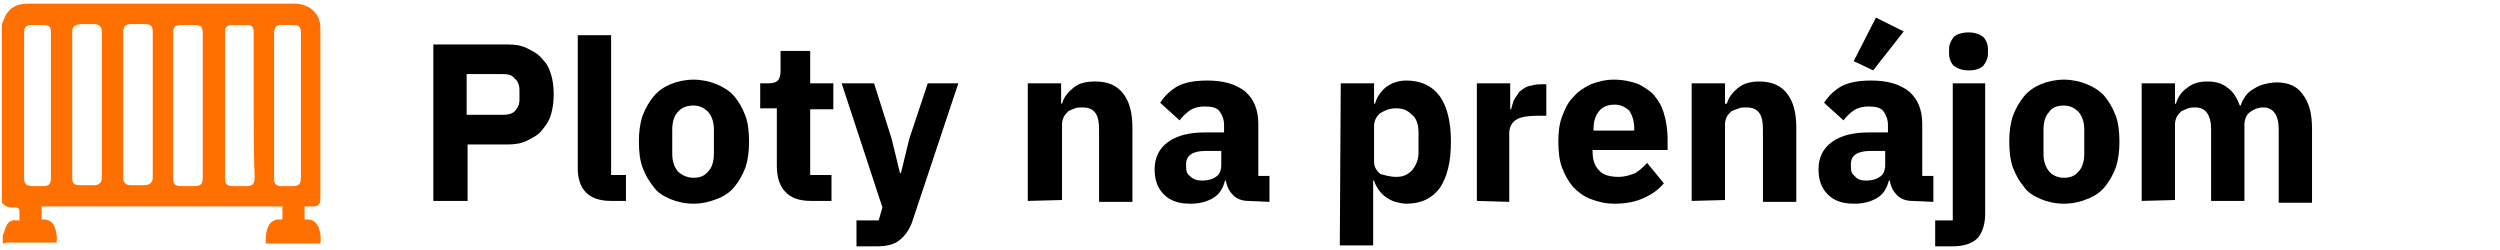 <?xml version="1.0" encoding="UTF-8"?>
<svg xmlns="http://www.w3.org/2000/svg" xmlns:xlink="http://www.w3.org/1999/xlink" width="270px" height="27px" viewBox="0 0 270 27" version="1.1">
<g id="surface1">
<path style=" stroke:none;fill-rule:nonzero;fill:rgb(100%,43.922%,0%);fill-opacity:1;" d="M 0.301 26.301 C 0.301 26 0.301 25.898 0.301 25.602 C 0.301 25.398 0.301 25.301 0.398 25.199 C 0.5 25 0.5 24.801 0.602 24.602 C 0.801 24 1.199 23.699 1.801 23.801 C 1.898 23.801 2 23.801 2.102 23.801 C 2.102 23.602 2.102 23.398 2.102 23.199 C 2.102 22.398 2.102 22.398 1.301 22.398 C 0.898 22.398 0.602 22.301 0.301 22 C 0.199 21.898 0.199 21.801 0.199 21.602 C 0.199 15.301 0.199 9 0.199 2.602 C 0.398 2.199 0.5 1.801 0.699 1.5 C 1.301 0.602 2.102 0.398 3.102 0.398 C 12.699 0.398 22.301 0.398 31.801 0.398 C 31.898 0.398 32 0.398 32 0.398 C 33.5 0.5 34.602 1.5 34.602 3 C 34.602 9.199 34.602 15.301 34.602 21.5 C 34.602 22.102 34.301 22.301 33.801 22.301 C 33.5 22.301 33.199 22.301 32.898 22.301 L 32.898 23.699 C 33 23.699 33.102 23.699 33.199 23.699 C 33.801 23.699 34.102 24 34.398 24.5 C 34.602 25.102 34.699 25.602 34.602 26.301 L 28.699 26.301 C 28.699 25.602 28.699 25 29 24.398 C 29.199 24 29.602 23.699 30.102 23.699 C 30.199 23.699 30.398 23.699 30.5 23.699 L 30.5 22.301 L 4.5 22.301 L 4.5 23.699 C 4.602 23.699 4.699 23.699 4.699 23.699 C 5.301 23.699 5.699 24 5.898 24.5 C 6.102 25 6.199 25.602 6.102 26.199 C 6 26.199 5.801 26.199 5.699 26.199 C 4 26.199 2.301 26.199 0.602 26.199 C 0.602 26.301 0.398 26.301 0.301 26.301 Z M 7.801 11.301 C 7.801 13.898 7.801 16.602 7.801 19.199 C 7.801 19.801 8 20 8.602 20 C 9.102 20 9.602 20 10.199 20 C 10.699 20 11 19.699 11 19.199 C 11 13.898 11 8.699 11 3.398 C 11 2.898 10.699 2.602 10.199 2.602 C 9.699 2.602 9.199 2.602 8.699 2.602 C 8 2.699 7.801 2.898 7.801 3.5 C 7.801 6.199 7.801 8.801 7.801 11.301 Z M 13.301 11.301 C 13.301 13.898 13.301 16.602 13.301 19.199 C 13.301 19.699 13.602 20 14.102 20 C 14.602 20 15.102 20 15.602 20 C 16.199 20 16.5 19.699 16.5 19.102 C 16.5 18.301 16.5 17.602 16.5 16.801 C 16.5 12.398 16.5 7.898 16.5 3.5 C 16.5 2.801 16.301 2.602 15.602 2.602 C 15.102 2.602 14.699 2.602 14.199 2.602 C 13.602 2.602 13.301 2.801 13.301 3.5 C 13.301 6.199 13.301 8.801 13.301 11.301 Z M 18.699 11.398 C 18.699 14 18.699 16.602 18.699 19.199 C 18.699 19.898 18.898 20.102 19.602 20.102 C 20 20.102 20.398 20.102 20.898 20.102 C 21.699 20.102 21.898 19.898 21.898 19.102 C 21.898 15.102 21.898 11.102 21.898 7.102 C 21.898 5.898 21.898 4.801 21.898 3.602 C 21.898 2.898 21.699 2.699 21 2.699 C 20.5 2.699 20.102 2.699 19.602 2.699 C 18.898 2.699 18.699 2.898 18.699 3.602 C 18.699 6.199 18.699 8.801 18.699 11.398 Z M 27.398 11.398 C 27.398 8.801 27.398 6.102 27.398 3.5 C 27.398 2.898 27.199 2.699 26.602 2.699 C 26.102 2.699 25.602 2.699 25.102 2.699 C 24.5 2.699 24.301 2.898 24.301 3.5 C 24.301 8.801 24.301 14 24.301 19.301 C 24.301 19.898 24.602 20.102 25.102 20.102 C 25.602 20.102 26 20.102 26.5 20.102 C 27.301 20.102 27.5 19.898 27.5 19.102 C 27.398 16.5 27.398 14 27.398 11.398 Z M 5.5 11.398 C 5.5 8.801 5.5 6.102 5.5 3.5 C 5.5 2.898 5.301 2.699 4.699 2.699 C 4.301 2.699 3.801 2.699 3.398 2.699 C 2.801 2.699 2.602 3 2.602 3.5 C 2.602 4 2.602 4.602 2.602 5.102 C 2.602 9.801 2.602 14.5 2.602 19.199 C 2.602 19.801 2.801 20.102 3.5 20.102 C 3.898 20.102 4.199 20.102 4.602 20.102 C 5.301 20.102 5.5 19.898 5.5 19.199 C 5.5 16.602 5.5 14 5.5 11.398 Z M 32.5 11.398 C 32.5 10.898 32.5 10.398 32.5 9.801 C 32.5 7.699 32.5 5.602 32.5 3.5 C 32.5 3 32.301 2.699 31.801 2.699 C 31.301 2.699 30.801 2.699 30.301 2.699 C 29.898 2.699 29.699 2.898 29.602 3.398 C 29.602 3.5 29.602 3.602 29.602 3.699 C 29.602 8.801 29.602 14 29.602 19.102 C 29.602 19.199 29.602 19.301 29.602 19.398 C 29.602 19.898 29.898 20.102 30.398 20.102 C 30.801 20.102 31.199 20.102 31.602 20.102 C 32.301 20.102 32.5 19.898 32.5 19.102 C 32.5 16.5 32.5 14 32.5 11.398 Z M 32.5 11.398 "/>
<path style=" stroke:none;fill-rule:nonzero;fill:rgb(0%,0%,0%);fill-opacity:1;" d="M 46.801 21.699 L 46.801 4.801 L 54.801 4.801 C 55.602 4.801 56.301 4.898 56.898 5.199 C 57.5 5.5 58.102 5.801 58.5 6.301 C 59 6.801 59.301 7.301 59.5 8 C 59.699 8.602 59.801 9.398 59.801 10.199 C 59.801 11 59.699 11.699 59.5 12.398 C 59.301 13.102 58.898 13.602 58.5 14.102 C 58.102 14.602 57.5 14.898 56.898 15.199 C 56.301 15.5 55.602 15.602 54.801 15.602 L 50.5 15.602 L 50.5 21.699 Z M 50.398 12.398 L 54.301 12.398 C 54.898 12.398 55.301 12.301 55.602 12 C 55.898 11.699 56.102 11.301 56.102 10.801 L 56.102 9.699 C 56.102 9.199 55.898 8.699 55.602 8.5 C 55.301 8.102 54.898 8 54.301 8 L 50.398 8 Z M 50.398 12.398 "/>
<path style=" stroke:none;fill-rule:nonzero;fill:rgb(0%,0%,0%);fill-opacity:1;" d="M 66 21.699 C 64.801 21.699 63.898 21.398 63.301 20.801 C 62.699 20.199 62.398 19.301 62.398 18.199 L 62.398 3.801 L 66 3.801 L 66 18.898 L 67.602 18.898 L 67.602 21.699 Z M 66 21.699 "/>
<path style=" stroke:none;fill-rule:nonzero;fill:rgb(0%,0%,0%);fill-opacity:1;" d="M 74.898 22 C 74 22 73.102 21.801 72.398 21.5 C 71.699 21.199 71 20.801 70.602 20.199 C 70.102 19.602 69.699 18.898 69.398 18.102 C 69.102 17.301 69 16.301 69 15.301 C 69 14.301 69.102 13.398 69.398 12.5 C 69.699 11.699 70.102 11 70.602 10.398 C 71.102 9.801 71.699 9.398 72.398 9.102 C 73.102 8.801 74 8.602 74.898 8.602 C 75.801 8.602 76.699 8.801 77.398 9.102 C 78.102 9.398 78.801 9.801 79.301 10.398 C 79.801 11 80.199 11.699 80.5 12.5 C 80.801 13.301 80.898 14.301 80.898 15.301 C 80.898 16.301 80.801 17.199 80.5 18.102 C 80.199 18.898 79.801 19.602 79.301 20.199 C 78.801 20.801 78.199 21.199 77.398 21.5 C 76.602 21.801 75.801 22 74.898 22 Z M 74.898 19.199 C 75.602 19.199 76.102 19 76.5 18.5 C 76.898 18.102 77.102 17.398 77.102 16.602 L 77.102 14 C 77.102 13.199 76.898 12.602 76.5 12.102 C 76.102 11.699 75.602 11.398 74.898 11.398 C 74.199 11.398 73.602 11.602 73.199 12.102 C 72.801 12.5 72.602 13.199 72.602 14 L 72.602 16.602 C 72.602 17.398 72.801 18 73.199 18.5 C 73.602 18.898 74.199 19.199 74.898 19.199 Z M 74.898 19.199 "/>
<path style=" stroke:none;fill-rule:nonzero;fill:rgb(0%,0%,0%);fill-opacity:1;" d="M 87.602 21.699 C 86.398 21.699 85.398 21.398 84.801 20.699 C 84.199 20.102 83.898 19.102 83.898 17.898 L 83.898 11.699 L 82.102 11.699 L 82.102 9 L 83 9 C 83.5 9 83.801 8.898 84 8.699 C 84.199 8.5 84.301 8.102 84.301 7.699 L 84.301 5.5 L 87.5 5.5 L 87.5 9 L 90 9 L 90 11.801 L 87.5 11.801 L 87.5 18.898 L 89.801 18.898 L 89.801 21.699 Z M 87.602 21.699 "/>
<path style=" stroke:none;fill-rule:nonzero;fill:rgb(0%,0%,0%);fill-opacity:1;" d="M 100.199 9 L 103.5 9 L 98.602 23.699 C 98.301 24.699 97.801 25.398 97.199 25.898 C 96.602 26.398 95.801 26.602 94.699 26.602 L 92.5 26.602 L 92.5 23.801 L 94.898 23.801 L 95.301 22.398 L 90.898 9 L 94.398 9 L 96.301 15 L 97.199 18.699 L 97.301 18.699 L 98.199 15 Z M 100.199 9 "/>
<path style=" stroke:none;fill-rule:nonzero;fill:rgb(0%,0%,0%);fill-opacity:1;" d="M 111 21.699 L 111 9 L 114.602 9 L 114.602 11.199 L 114.699 11.199 C 114.898 10.5 115.301 10 115.898 9.5 C 116.5 9 117.199 8.801 118.301 8.801 C 119.602 8.801 120.602 9.199 121.301 10.102 C 122 11 122.301 12.199 122.301 13.801 L 122.301 21.801 L 118.699 21.801 L 118.699 14 C 118.699 13.199 118.602 12.602 118.301 12.199 C 118 11.801 117.602 11.602 116.898 11.602 C 116.602 11.602 116.301 11.602 116.102 11.699 C 115.801 11.801 115.602 11.898 115.398 12 C 115.199 12.199 115 12.398 114.898 12.602 C 114.801 12.801 114.699 13.102 114.699 13.398 L 114.699 21.602 Z M 111 21.699 "/>
<path style=" stroke:none;fill-rule:nonzero;fill:rgb(0%,0%,0%);fill-opacity:1;" d="M 134.801 21.699 C 134.199 21.699 133.602 21.5 133.199 21.102 C 132.801 20.699 132.5 20.199 132.398 19.5 L 132.301 19.5 C 132.102 20.301 131.699 21 131 21.398 C 130.301 21.801 129.5 22 128.602 22 C 127.301 22 126.398 21.699 125.699 21 C 125 20.301 124.699 19.398 124.699 18.301 C 124.699 17 125.199 16 126.199 15.301 C 127.199 14.602 128.5 14.301 130.199 14.301 L 132.199 14.301 L 132.199 13.5 C 132.199 12.898 132 12.398 131.699 12 C 131.398 11.602 130.801 11.5 130.102 11.5 C 129.398 11.5 128.801 11.699 128.398 12 C 128 12.301 127.602 12.699 127.398 13 L 125.301 11.102 C 125.801 10.301 126.5 9.699 127.199 9.301 C 128 8.898 129 8.699 130.398 8.699 C 132.199 8.699 133.5 9.102 134.5 9.898 C 135.398 10.699 135.898 11.801 135.898 13.398 L 135.898 19 L 137.102 19 L 137.102 21.801 Z M 129.801 19.5 C 130.398 19.5 130.898 19.398 131.301 19.102 C 131.699 18.898 131.898 18.398 131.898 17.801 L 131.898 16.301 L 130.199 16.301 C 128.801 16.301 128.102 16.801 128.102 17.699 L 128.102 18 C 128.102 18.5 128.199 18.801 128.5 19 C 128.898 19.398 129.301 19.5 129.801 19.5 Z M 129.801 19.5 "/>
<path style=" stroke:none;fill-rule:nonzero;fill:rgb(0%,0%,0%);fill-opacity:1;" d="M 144.801 9 L 148.398 9 L 148.398 11.199 L 148.5 11.199 C 148.699 10.5 149.102 9.898 149.699 9.398 C 150.398 8.898 151.102 8.699 151.898 8.699 C 153.5 8.699 154.699 9.301 155.5 10.398 C 156.301 11.5 156.699 13.199 156.699 15.301 C 156.699 17.5 156.301 19.102 155.5 20.301 C 154.699 21.398 153.5 22 151.898 22 C 151.5 22 151.102 21.898 150.699 21.801 C 150.301 21.699 150 21.5 149.699 21.301 C 149.398 21.102 149.102 20.801 148.898 20.5 C 148.699 20.199 148.5 19.898 148.398 19.5 L 148.301 19.5 L 148.301 26.5 L 144.699 26.5 Z M 150.801 19.102 C 151.5 19.102 152 18.898 152.5 18.398 C 152.898 17.898 153.199 17.301 153.199 16.5 L 153.199 14.301 C 153.199 13.5 153 12.801 152.5 12.398 C 152 11.898 151.5 11.699 150.801 11.699 C 150.102 11.699 149.602 11.898 149.102 12.199 C 148.699 12.5 148.398 13 148.398 13.602 L 148.398 17.398 C 148.398 18 148.602 18.398 149.102 18.801 C 149.5 18.898 150.102 19.102 150.801 19.102 Z M 150.801 19.102 "/>
<path style=" stroke:none;fill-rule:nonzero;fill:rgb(0%,0%,0%);fill-opacity:1;" d="M 159.5 21.699 L 159.5 9 L 163.102 9 L 163.102 11.801 L 163.199 11.801 C 163.301 11.398 163.398 11.102 163.5 10.801 C 163.699 10.5 163.898 10.199 164.102 9.898 C 164.398 9.699 164.699 9.398 165.102 9.301 C 165.5 9.199 165.898 9.102 166.398 9.102 L 167 9.102 L 167 12.5 L 166.102 12.5 C 165.102 12.5 164.301 12.602 163.801 12.898 C 163.301 13.199 163 13.699 163 14.398 L 163 21.801 Z M 159.5 21.699 "/>
<path style=" stroke:none;fill-rule:nonzero;fill:rgb(0%,0%,0%);fill-opacity:1;" d="M 174.398 22 C 173.398 22 172.602 21.801 171.801 21.5 C 171 21.199 170.398 20.699 169.898 20.199 C 169.398 19.602 169 18.898 168.699 18.102 C 168.398 17.301 168.301 16.301 168.301 15.301 C 168.301 14.301 168.398 13.398 168.699 12.602 C 169 11.801 169.301 11.102 169.898 10.5 C 170.398 9.898 171 9.5 171.801 9.102 C 172.602 8.801 173.398 8.602 174.301 8.602 C 175.301 8.602 176.199 8.801 177 9.102 C 177.699 9.5 178.398 9.898 178.801 10.5 C 179.301 11.102 179.602 11.801 179.801 12.602 C 180 13.398 180.102 14.199 180.102 15.102 L 180.102 16.199 L 172 16.199 L 172 16.398 C 172 17.199 172.199 17.898 172.699 18.398 C 173.102 18.898 173.898 19.102 174.801 19.102 C 175.5 19.102 176.102 18.898 176.602 18.699 C 177.102 18.398 177.5 18 177.898 17.602 L 179.699 19.801 C 179.102 20.5 178.398 21 177.5 21.398 C 176.602 21.801 175.602 22 174.398 22 Z M 174.398 11.301 C 173.699 11.301 173.102 11.5 172.699 12 C 172.301 12.5 172.102 13.102 172.102 13.898 L 172.102 14.102 L 176.5 14.102 L 176.5 13.898 C 176.5 13.102 176.301 12.5 176 12 C 175.602 11.602 175.102 11.301 174.398 11.301 Z M 174.398 11.301 "/>
<path style=" stroke:none;fill-rule:nonzero;fill:rgb(0%,0%,0%);fill-opacity:1;" d="M 182.699 21.699 L 182.699 9 L 186.301 9 L 186.301 11.199 L 186.5 11.199 C 186.699 10.5 187.102 10 187.699 9.5 C 188.301 9 189.102 8.801 190 8.801 C 191.301 8.801 192.301 9.199 193 10.102 C 193.699 11 194 12.199 194 13.801 L 194 21.801 L 190.398 21.801 L 190.398 14 C 190.398 13.199 190.301 12.602 190 12.199 C 189.699 11.801 189.301 11.602 188.602 11.602 C 188.301 11.602 188 11.602 187.801 11.699 C 187.5 11.801 187.301 11.898 187 12 C 186.801 12.199 186.602 12.398 186.5 12.602 C 186.398 12.801 186.301 13.102 186.301 13.398 L 186.301 21.602 Z M 182.699 21.699 "/>
<path style=" stroke:none;fill-rule:nonzero;fill:rgb(0%,0%,0%);fill-opacity:1;" d="M 206.5 21.699 C 205.898 21.699 205.301 21.5 204.898 21.102 C 204.5 20.699 204.199 20.199 204.102 19.5 L 204 19.5 C 203.801 20.301 203.398 21 202.699 21.398 C 202 21.801 201.199 22 200.301 22 C 199 22 198.102 21.699 197.398 21 C 196.699 20.301 196.398 19.398 196.398 18.301 C 196.398 17 196.898 16 197.898 15.301 C 198.898 14.602 200.199 14.301 201.898 14.301 L 203.898 14.301 L 203.898 13.5 C 203.898 12.898 203.699 12.398 203.398 12 C 203.102 11.602 202.5 11.5 201.801 11.5 C 201.102 11.5 200.5 11.699 200.102 12 C 199.699 12.301 199.301 12.699 199.102 13 L 197 11.102 C 197.5 10.301 198.199 9.699 198.898 9.301 C 199.699 8.898 200.699 8.699 202.102 8.699 C 203.898 8.699 205.199 9.102 206.199 9.898 C 207.102 10.699 207.602 11.801 207.602 13.398 L 207.602 19 L 208.801 19 L 208.801 21.801 Z M 201.5 19.5 C 202.102 19.5 202.602 19.398 203 19.102 C 203.398 18.898 203.602 18.398 203.602 17.801 L 203.602 16.301 L 202 16.301 C 200.602 16.301 199.898 16.801 199.898 17.699 L 199.898 18 C 199.898 18.5 200 18.801 200.301 19 C 200.602 19.398 201 19.5 201.5 19.5 Z M 202.301 7.602 L 200.199 6.602 L 202.602 1.898 L 205.602 3.398 Z M 202.301 7.602 "/>
<path style=" stroke:none;fill-rule:nonzero;fill:rgb(0%,0%,0%);fill-opacity:1;" d="M 210.801 9 L 214.398 9 L 214.398 23.102 C 214.398 24.199 214.102 25.102 213.602 25.699 C 213 26.301 212.102 26.602 210.898 26.602 L 209 26.602 L 209 23.801 L 210.898 23.801 L 210.898 9 Z M 212.602 7.602 C 211.898 7.602 211.398 7.398 211 7.102 C 210.699 6.801 210.5 6.301 210.5 5.801 L 210.5 5.301 C 210.5 4.801 210.699 4.398 211 4 C 211.301 3.699 211.898 3.5 212.602 3.5 C 213.301 3.5 213.801 3.699 214.199 4 C 214.5 4.301 214.699 4.801 214.699 5.301 L 214.699 5.801 C 214.699 6.301 214.5 6.699 214.199 7.102 C 213.898 7.398 213.398 7.602 212.602 7.602 Z M 212.602 7.602 "/>
<path style=" stroke:none;fill-rule:nonzero;fill:rgb(0%,0%,0%);fill-opacity:1;" d="M 222.898 22 C 222 22 221.102 21.801 220.398 21.5 C 219.699 21.199 219 20.801 218.602 20.199 C 218.102 19.602 217.699 18.898 217.398 18.102 C 217.102 17.301 217 16.301 217 15.301 C 217 14.301 217.102 13.398 217.398 12.5 C 217.699 11.699 218.102 11 218.602 10.398 C 219.102 9.801 219.699 9.398 220.398 9.102 C 221.102 8.801 222 8.602 222.898 8.602 C 223.801 8.602 224.699 8.801 225.398 9.102 C 226.102 9.398 226.801 9.801 227.301 10.398 C 227.801 11 228.199 11.699 228.5 12.5 C 228.801 13.301 228.898 14.301 228.898 15.301 C 228.898 16.301 228.801 17.199 228.5 18.102 C 228.199 18.898 227.801 19.602 227.301 20.199 C 226.801 20.801 226.199 21.199 225.398 21.5 C 224.699 21.801 223.801 22 222.898 22 Z M 222.898 19.199 C 223.602 19.199 224.102 19 224.5 18.5 C 224.898 18.102 225.102 17.398 225.102 16.602 L 225.102 14 C 225.102 13.199 224.898 12.602 224.5 12.102 C 224.102 11.699 223.602 11.398 222.898 11.398 C 222.199 11.398 221.602 11.602 221.301 12.102 C 220.898 12.5 220.699 13.199 220.699 14 L 220.699 16.602 C 220.699 17.398 220.898 18 221.301 18.5 C 221.602 18.898 222.199 19.199 222.898 19.199 Z M 222.898 19.199 "/>
<path style=" stroke:none;fill-rule:nonzero;fill:rgb(0%,0%,0%);fill-opacity:1;" d="M 231.301 21.699 L 231.301 9 L 234.898 9 L 234.898 11.199 L 235 11.199 C 235.199 10.5 235.602 9.898 236.199 9.5 C 236.801 9 237.5 8.801 238.398 8.801 C 239.301 8.801 240 9 240.602 9.5 C 241.199 9.898 241.602 10.602 241.898 11.398 L 242 11.398 C 242.102 11 242.301 10.699 242.5 10.398 C 242.699 10.102 243 9.801 243.398 9.602 C 243.699 9.398 244.102 9.199 244.5 9.102 C 244.898 9 245.398 8.898 245.898 8.898 C 247.102 8.898 248.102 9.301 248.699 10.199 C 249.398 11.102 249.699 12.301 249.699 13.898 L 249.699 21.898 L 246.102 21.898 L 246.102 14 C 246.102 12.398 245.5 11.602 244.398 11.602 C 243.898 11.602 243.398 11.801 243 12.102 C 242.602 12.398 242.398 12.898 242.398 13.5 L 242.398 21.699 L 238.801 21.699 L 238.801 14 C 238.801 12.398 238.199 11.602 237.102 11.602 C 236.801 11.602 236.602 11.602 236.301 11.699 C 236.102 11.801 235.801 11.898 235.602 12 C 235.398 12.199 235.199 12.398 235.102 12.602 C 235 12.801 234.898 13.102 234.898 13.398 L 234.898 21.602 Z M 231.301 21.699 "/>
</g>
</svg>
